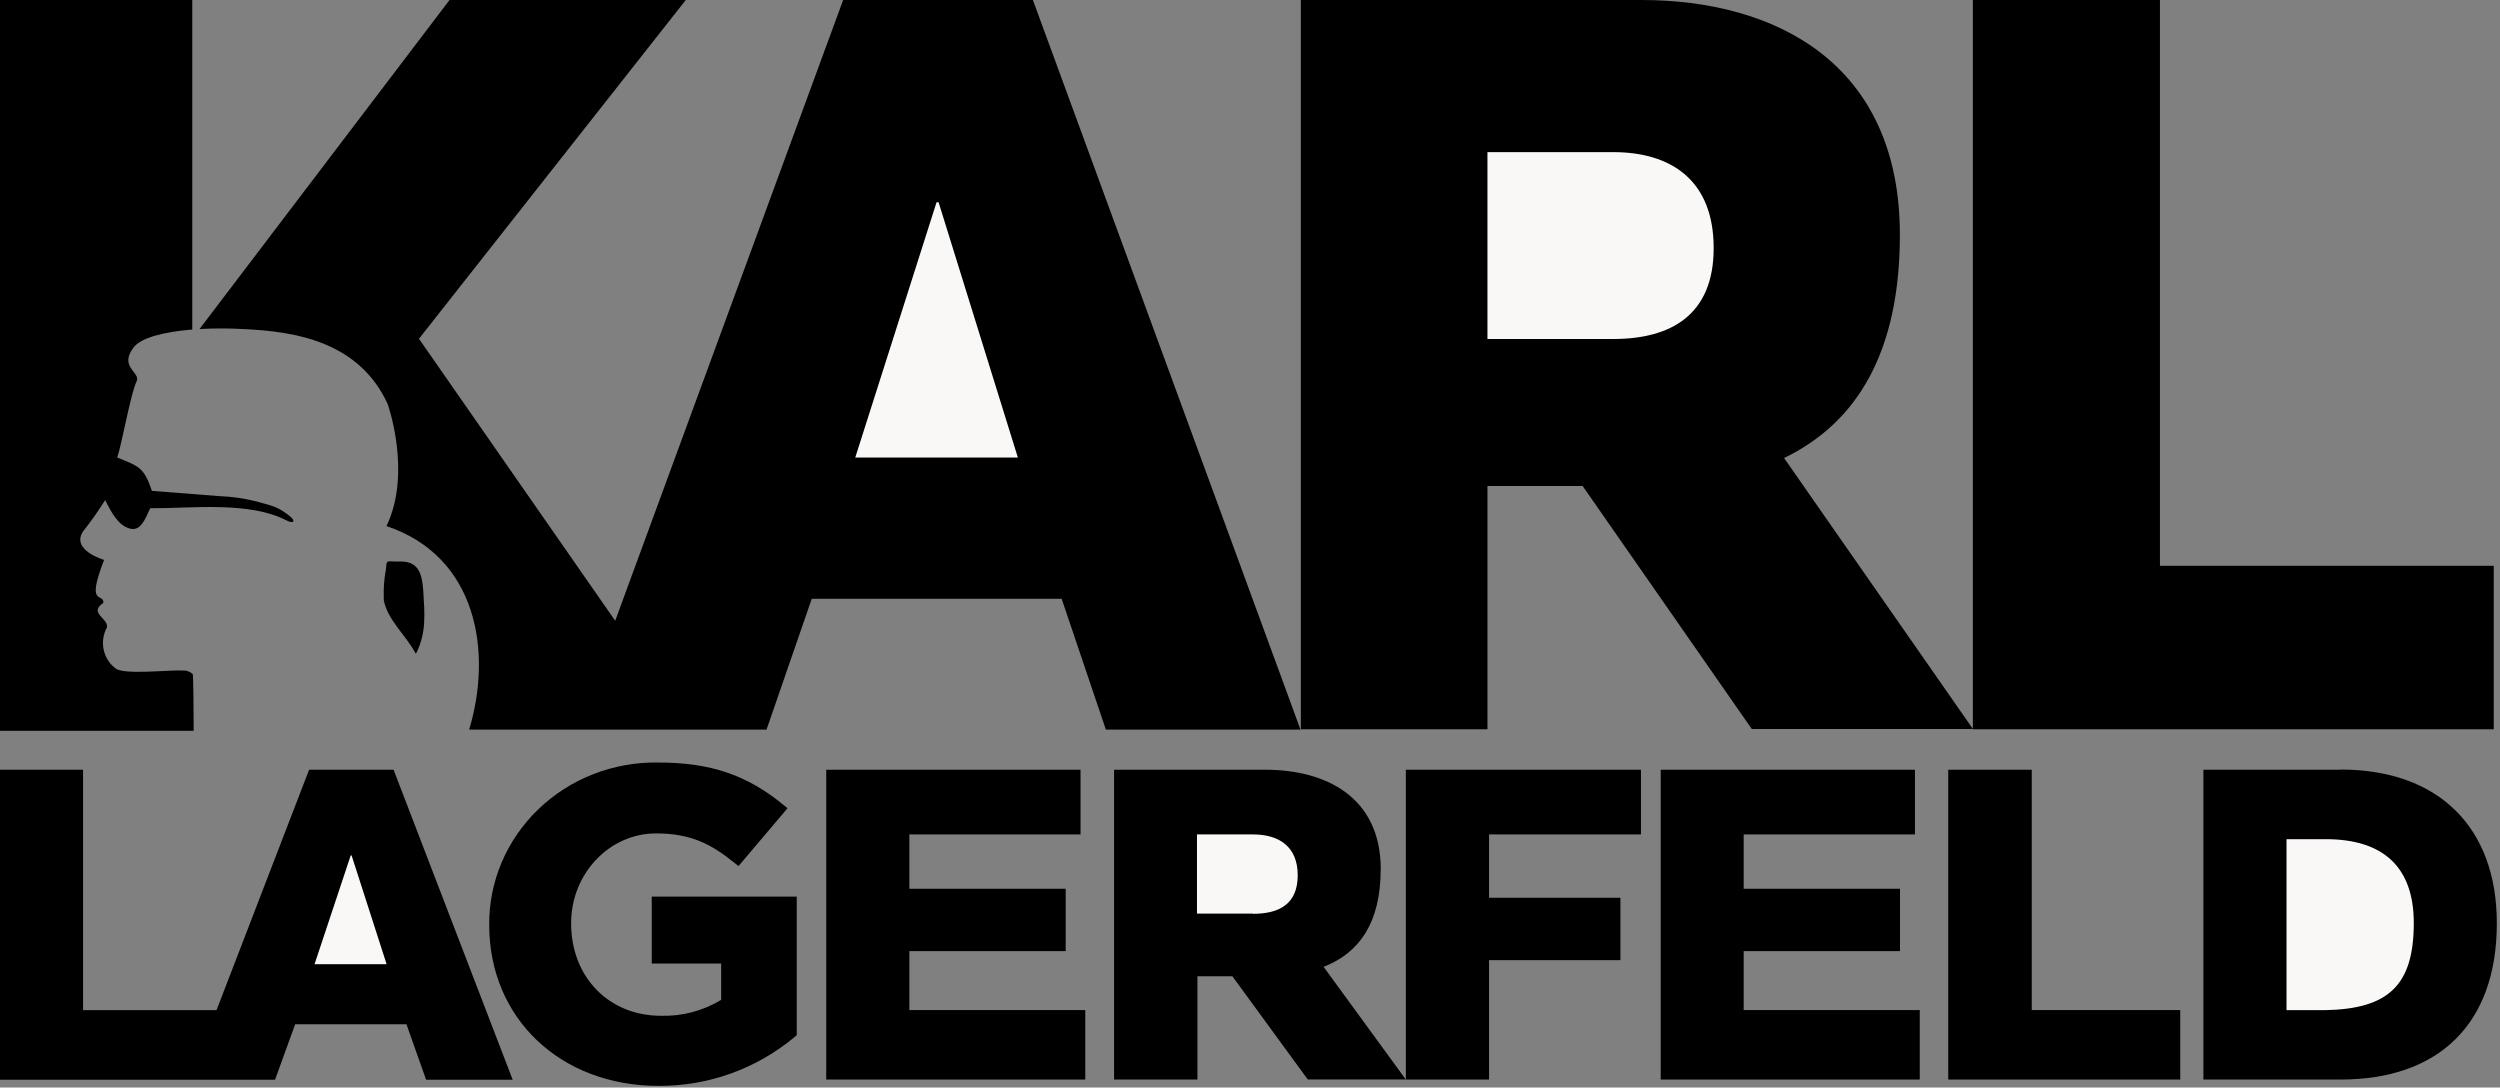 <svg width="400" height="174" viewBox="0 0 400 174" fill="none" xmlns="http://www.w3.org/2000/svg">
<rect x="0" y="0" width="400" height="174" fill="#808080" stroke="none"/>
<path fill-rule="evenodd" clip-rule="evenodd" d="M18.765 73.206C22.248 74.624 23.042 74.775 24.305 78.538L34.95 79.371C37.116 79.446 39.245 79.749 41.32 80.316C43.846 80.997 44.496 81.129 46.372 82.586C47.346 83.342 47.04 83.89 45.795 83.247C39.84 80.165 30.584 81.356 24.034 81.319C23.168 83.21 22.464 85.025 20.786 84.571C18.892 84.099 17.737 81.829 16.871 80.089H16.781C15.698 81.791 14.543 83.456 13.298 85.006C11.277 88.032 16.654 89.583 16.654 89.583C14.092 96.24 15.896 95.143 16.474 96.013C16.474 96.126 16.636 96.391 16.474 96.504C14.182 98.112 17.322 98.887 17.123 100.362C16.528 101.429 16.333 102.691 16.576 103.9C16.82 105.11 17.484 106.181 18.441 106.905C19.559 108.04 27.138 107.151 29.249 107.284C29.829 107.246 30.399 107.45 30.837 107.851C30.927 108.002 30.981 113.43 30.981 115.85V116.928H0V0H30.764V52.725C26.145 53.103 22.555 54.048 21.4 55.561C19 58.663 22.392 59.533 21.905 60.913C20.931 62.748 19.505 71.069 18.747 73.225L18.765 73.206Z" fill="black"/>
<path fill-rule="evenodd" clip-rule="evenodd" d="M303.98 37.577C303.98 9.966 283.916 0 262.606 0H208.133V116.683H237.995V77.763H253.224L280.289 116.645H315.673L285.45 73.281C297.124 67.646 303.98 56.337 303.98 37.577Z" fill="black"/>
<path fill-rule="evenodd" clip-rule="evenodd" d="M134.897 0.019L98.431 99.322L67.035 54.2L109.726 0H71.925L31.922 52.649C34.248 52.517 36.579 52.517 38.905 52.649C47.475 53.027 57.454 54.748 62.019 64.62C62.019 64.62 65.952 75.588 61.838 84.174C76.399 89.053 78.799 104.371 75.064 116.739H122.645L129.881 95.805H169.865L176.938 116.739H208.082L165.264 0H134.897V0.019Z" fill="black"/>
<path fill-rule="evenodd" clip-rule="evenodd" d="M66.474 104.542L66.402 104.372C64.832 101.536 62 99.153 61.404 96.032V95.635C61.35 94.16 61.458 92.666 61.729 91.21C61.909 89.546 61.729 89.811 63.317 89.848H64.363C67.124 89.924 67.539 92.137 67.719 94.482C67.936 98.132 68.261 101.195 66.601 104.505L66.474 104.542Z" fill="black"/>
<path fill-rule="evenodd" clip-rule="evenodd" d="M345.591 0H315.656V116.683H399V90.528H345.591V0Z" fill="black"/>
<path d="M237.992 54.239V24.34H258.111C267.277 24.34 274.188 28.746 274.188 39.696C274.188 50.305 267.457 54.239 258.129 54.239H237.992Z" fill="#FAF8F7"/>
<path d="M136.84 73.21L149.849 32.361H150.174L162.859 73.21H136.84Z" fill="#FAF8F7"/>
<path fill-rule="evenodd" clip-rule="evenodd" d="M278.988 152.178H303.999V142.203H278.988V133.505H306.392V123.158H265.715V172.727H307.16V161.612H278.988V152.178Z" fill="black"/>
<path fill-rule="evenodd" clip-rule="evenodd" d="M224.934 172.727H238.247V153.625H259.265V143.642H238.247V133.505H262.555V123.158H224.934V172.727Z" fill="black"/>
<path fill-rule="evenodd" clip-rule="evenodd" d="M145.489 152.178H170.508V142.203H145.497V133.505H172.884V123.158H132.199V172.727H173.644V161.612H145.497V152.178H145.489Z" fill="black"/>
<path fill-rule="evenodd" clip-rule="evenodd" d="M104.279 154.168H115.386V159.98C112.491 161.735 109.151 162.619 105.767 162.527C97.433 162.527 91.378 156.367 91.378 147.718C91.378 139.796 97.481 133.345 104.975 133.345C110.577 133.345 113.85 135.083 117.569 138.098L118.159 138.575L126 129.319L125.434 128.85C119.533 123.984 113.705 122.003 105.274 122.003C101.725 121.947 98.209 122.585 94.927 123.863C91.653 125.137 88.664 127.047 86.132 129.481C83.618 131.906 81.621 134.792 80.271 137.969C78.925 141.14 78.245 144.555 78.274 148C78.274 162.915 89.656 173.739 105.354 173.739C113.349 173.79 121.101 170.993 127.221 165.849L127.479 165.631V143.457H104.279V154.176V154.168Z" fill="black"/>
<path fill-rule="evenodd" clip-rule="evenodd" d="M220.907 139.115C220.907 147.547 217.553 152.453 211.773 154.692L224.925 172.719H209.243L197.182 156.204H191.588V172.727H178.25V123.158H202.46C211.983 123.158 220.924 127.402 220.924 139.115H220.907Z" fill="black"/>
<path fill-rule="evenodd" clip-rule="evenodd" d="M374.498 123.159H352.543V172.728H374.498C390.011 172.728 399.493 164.022 399.493 147.709C399.493 132.358 390.148 123.127 374.498 123.127V123.159Z" fill="black"/>
<path fill-rule="evenodd" clip-rule="evenodd" d="M82.073 172.759H68.177L65.033 163.884H47.225L44.007 172.759H0V123.158H13.29V161.62H34.647L49.456 123.158H62.971L82.017 172.727L82.073 172.759Z" fill="black"/>
<path fill-rule="evenodd" clip-rule="evenodd" d="M325.081 123.158H311.719V172.727H348.839V161.612H325.081V123.158Z" fill="black"/>
<path d="M50.328 154.267L56.116 136.863H56.253L61.855 154.267H50.328Z" fill="#FAF8F7"/>
<path d="M372.125 161.623H365.844V134.268H372.125C381.203 134.268 386.206 138.617 386.206 147.678C386.206 157.597 382.205 161.404 372.125 161.623Z" fill="#FAF8F7"/>
<path d="M191.516 133.508V146.175H200.48V146.207C204.635 146.207 207.634 144.687 207.634 140.031C207.634 135.375 204.546 133.508 200.48 133.508H191.516Z" fill="#FAF8F7"/>
</svg>

